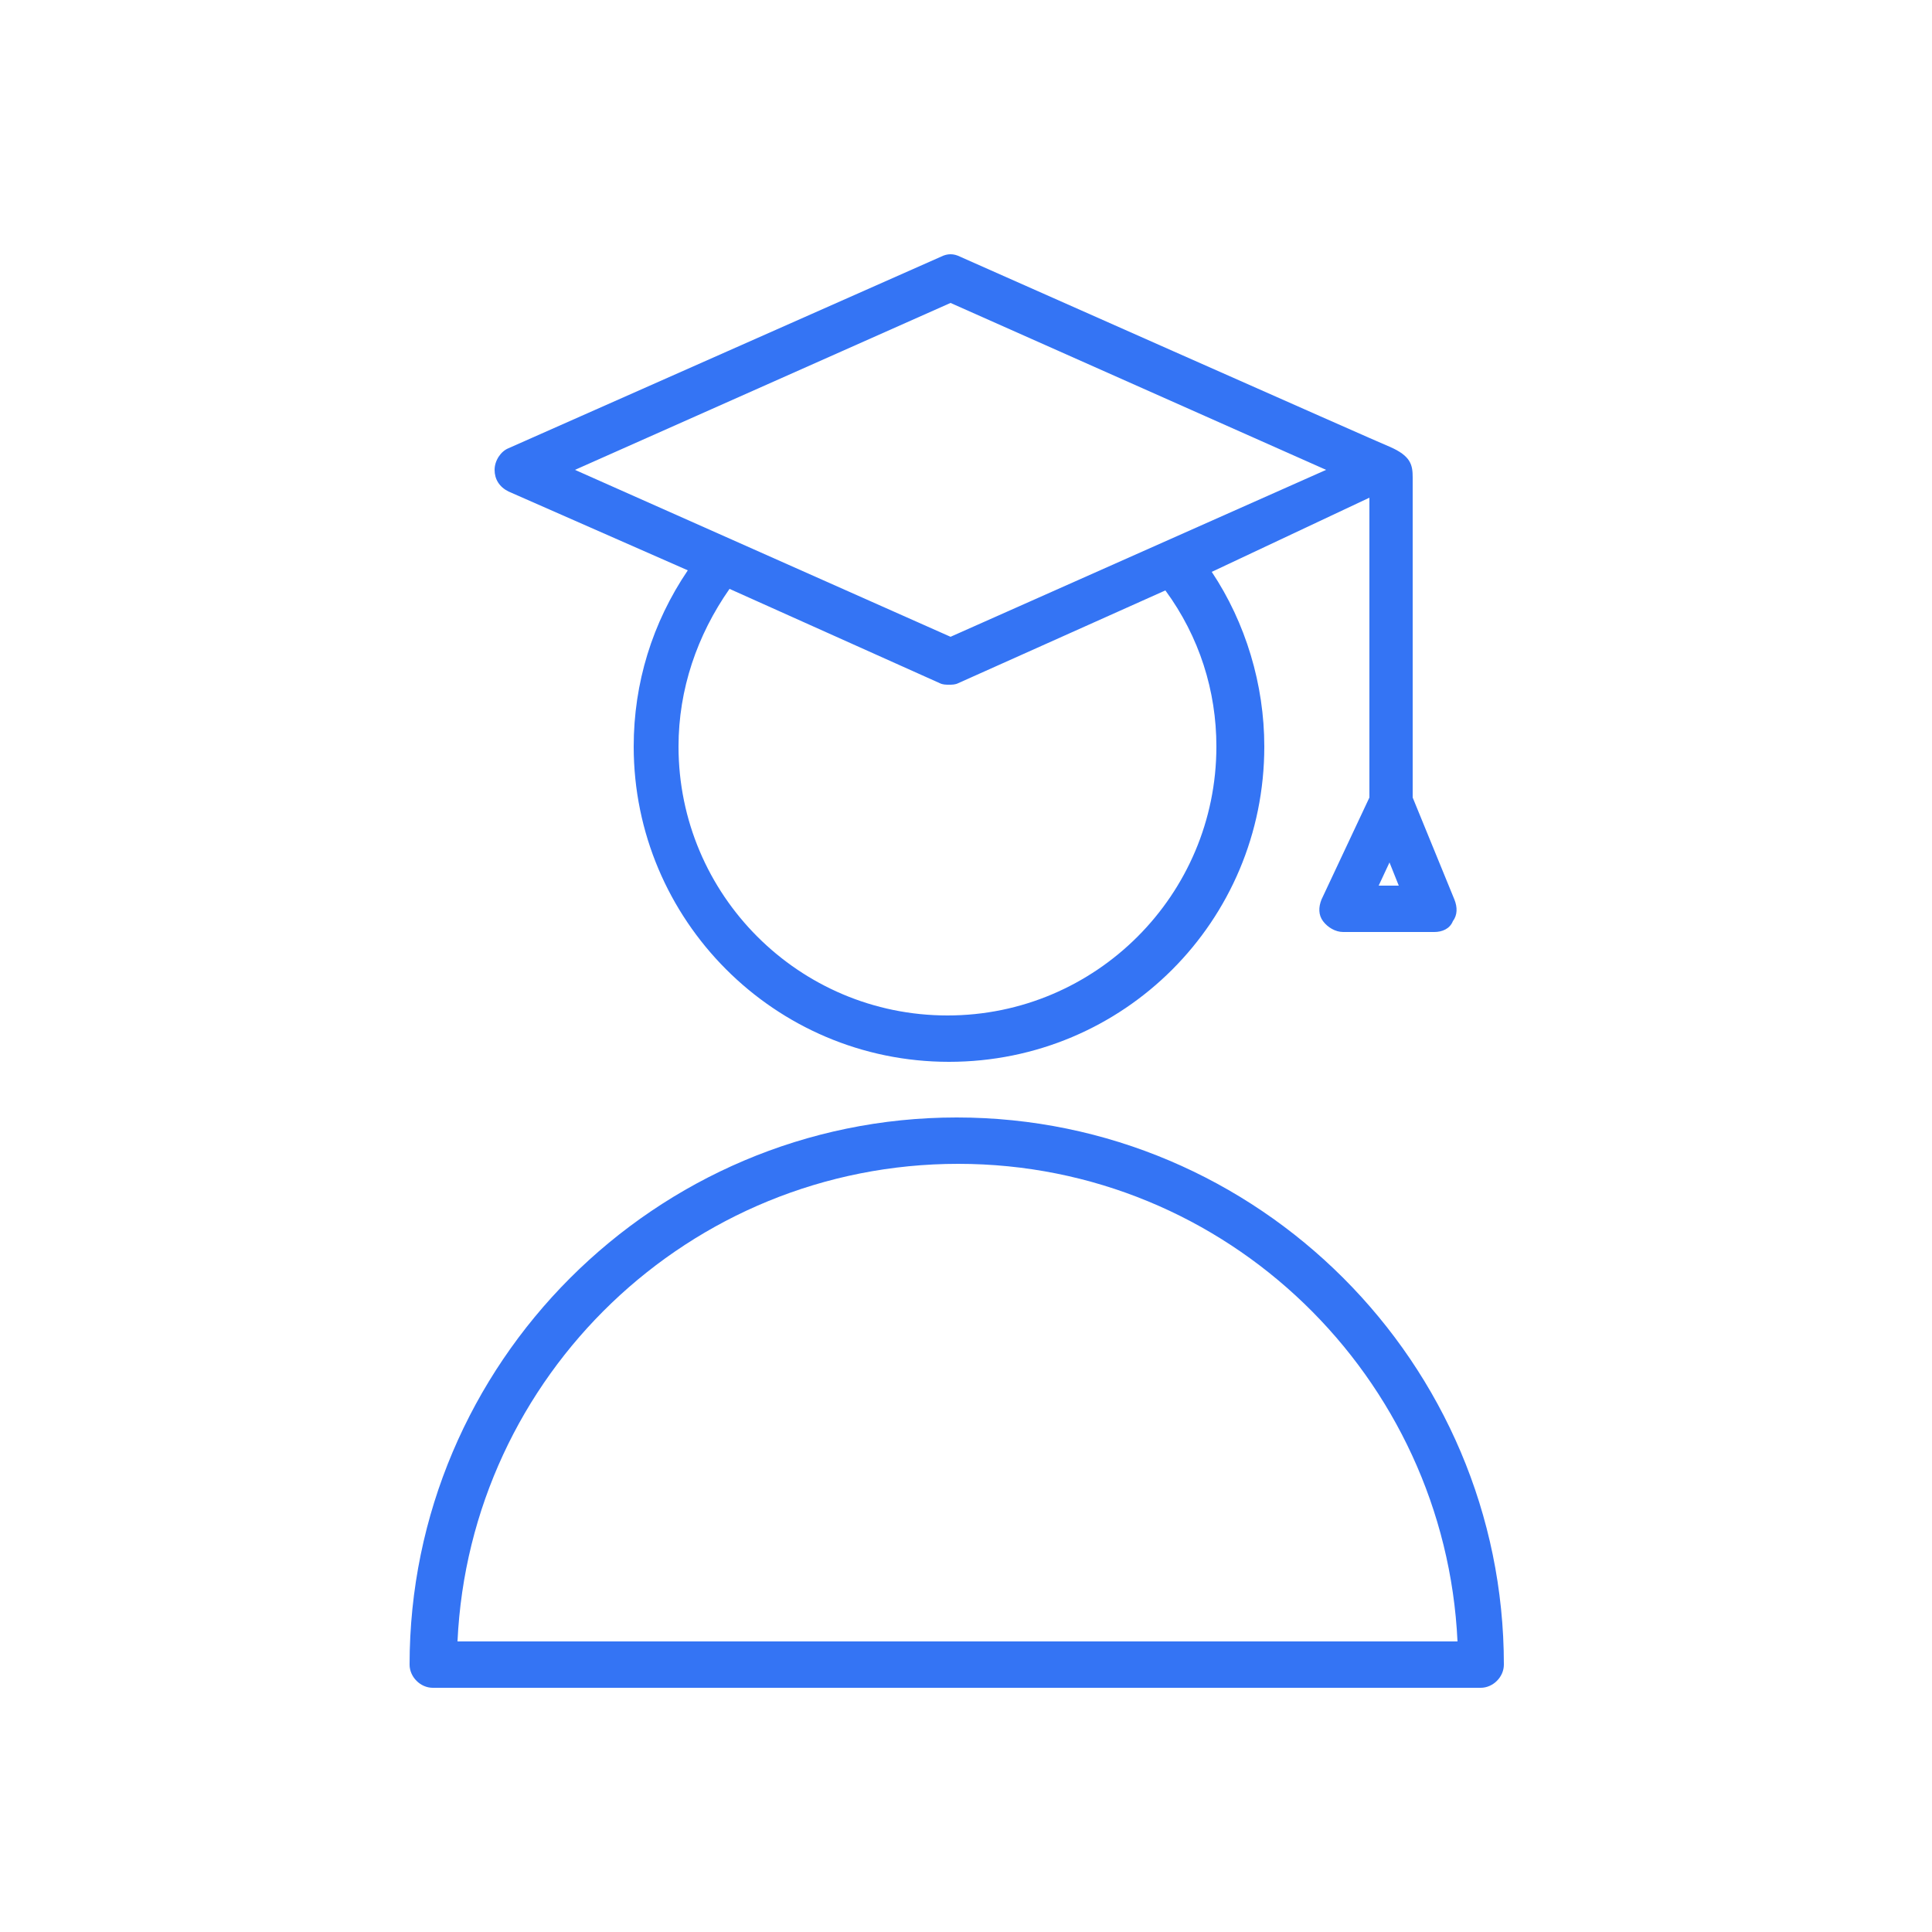 <?xml version="1.0" encoding="UTF-8"?> <svg xmlns="http://www.w3.org/2000/svg" viewBox="0 0 100.00 100.00" data-guides="{&quot;vertical&quot;:[],&quot;horizontal&quot;:[]}"><path fill="#3474f4" stroke="#3474f4" fill-opacity="1" stroke-width="0" stroke-opacity="1" color="rgb(51, 51, 51)" fill-rule="evenodd" id="tSvg9eba5c2d7a" title="Path 11" d="M26.32 25.44C29.413 26.8 32.507 28.16 35.6 29.52C33.76 32.24 32.8 35.36 32.8 38.64C32.8 47.6 40.08 54.96 49.12 54.96C58.16 54.96 65.44 47.68 65.44 38.64C65.44 35.44 64.48 32.24 62.72 29.6C65.44 28.32 68.16 27.04 70.88 25.76C70.88 30.933 70.88 36.107 70.88 41.28C70.053 43.04 69.227 44.8 68.4 46.56C68.24 46.96 68.24 47.36 68.48 47.68C68.72 48 69.12 48.24 69.52 48.24C71.093 48.24 72.667 48.24 74.24 48.24C74.64 48.24 75.04 48.08 75.2 47.68C75.44 47.36 75.44 46.96 75.28 46.56C74.56 44.8 73.84 43.04 73.12 41.28C73.12 35.76 73.12 30.24 73.12 24.72C73.12 24.08 73.04 23.6 71.92 23.12C71.68 23.04 49.68 13.28 49.68 13.28C49.36 13.12 49.04 13.12 48.72 13.28C41.253 16.587 33.787 19.893 26.32 23.2C25.92 23.36 25.6 23.84 25.6 24.32C25.6 24.8 25.84 25.2 26.32 25.44ZM62.96 38.64C62.96 46.32 56.72 52.56 49.04 52.56C41.36 52.56 35.12 46.32 35.12 38.64C35.12 35.68 36.08 32.88 37.76 30.48C41.387 32.107 45.013 33.733 48.64 35.36C48.8 35.44 48.96 35.44 49.12 35.44C49.28 35.44 49.44 35.44 49.6 35.36C53.173 33.76 56.747 32.16 60.32 30.56C62.08 32.96 62.96 35.76 62.96 38.64ZM71.36 45.84C71.547 45.44 71.733 45.04 71.92 44.64C72.08 45.04 72.24 45.44 72.4 45.84C72.053 45.84 71.707 45.84 71.36 45.84ZM49.2 15.68C55.68 18.56 62.16 21.44 68.64 24.32C62.16 27.2 55.68 30.08 49.2 32.96C42.72 30.08 36.24 27.2 29.76 24.32C36.24 21.44 42.72 18.56 49.2 15.68ZM49.52 57.84C33.92 57.84 21.2 70.56 21.2 86.16C21.2 86.8 21.76 87.36 22.4 87.36C40.48 87.36 58.56 87.36 76.64 87.36C77.28 87.36 77.84 86.8 77.84 86.16C77.84 70.56 65.12 57.84 49.52 57.84ZM23.68 84.96C24.32 71.2 35.68 60.24 49.6 60.24C63.52 60.24 74.8 71.28 75.44 84.96C58.187 84.96 40.933 84.96 23.68 84.96Z"></path><defs></defs></svg> 